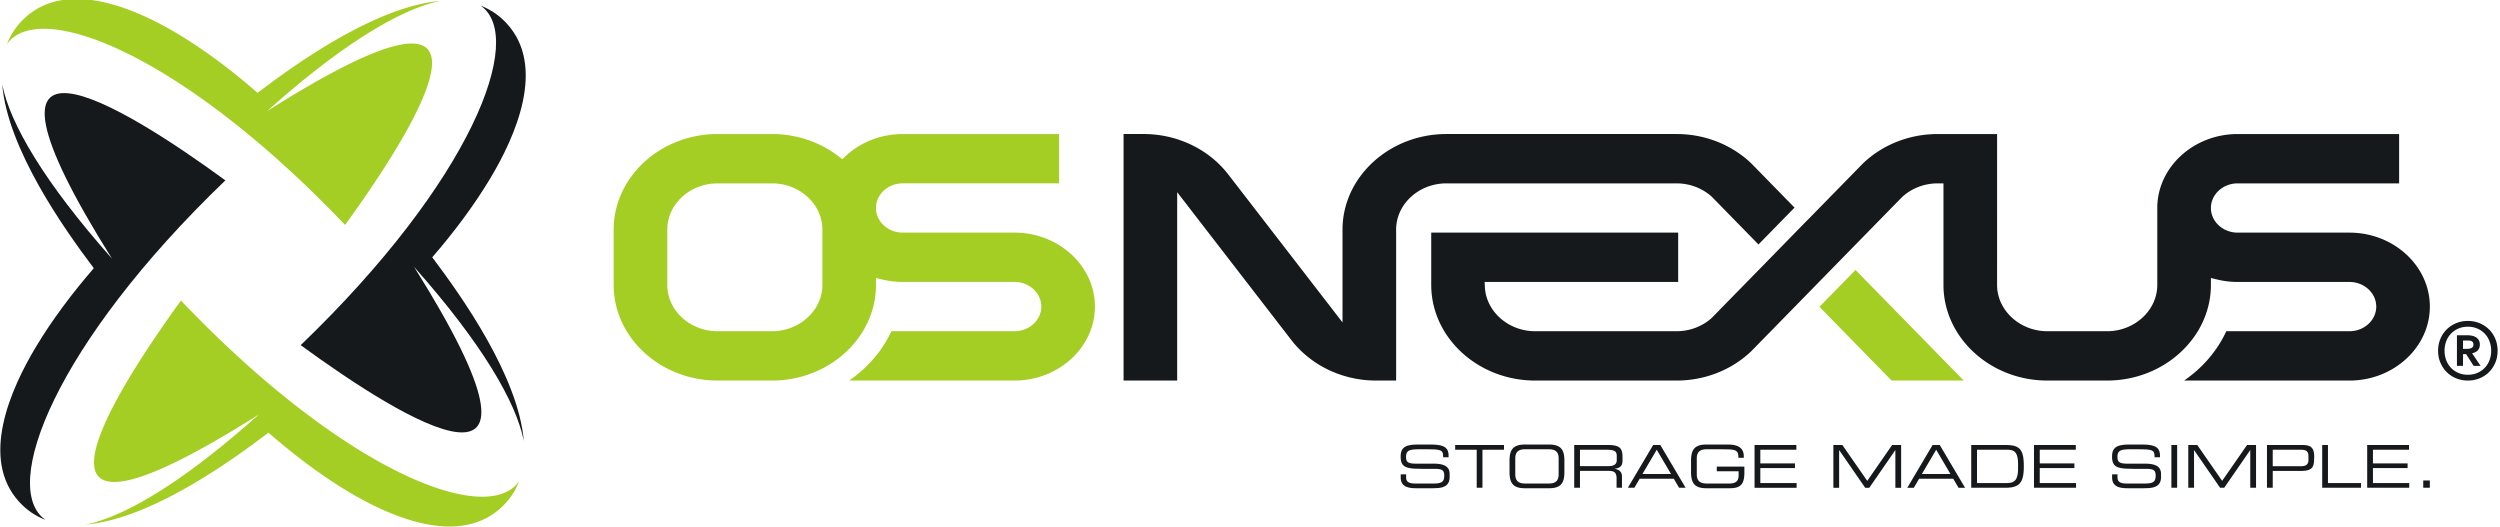 <?xml version="1.0" encoding="UTF-8"?> <svg xmlns="http://www.w3.org/2000/svg" xmlns:v="https://vecta.io/nano" width="712" height="150"><g fill-rule="evenodd"><path d="M1.975 12.618a19.54 19.54 0 0 1 5.04-7.453C19.272-6.237 39.11 2.664 51.055 9.901c7.682 4.652 15.164 10.314 22.306 16.543C84.463 18 107.098 1.835 125.455.258c-10.987 2.212-27.562 11.877-49.371 31.379 74.069-46.863 43.568 2.942 22.197 32.429C51.741 15.242 10.978-.49 1.975 12.618zm74.482 110.6c-11.099 8.442-33.724 24.604-52.082 26.186 10.988-2.217 27.558-11.88 49.361-31.376-74.069 46.861-43.568-2.942-22.199-32.429 46.538 48.819 87.297 64.553 96.304 51.45-1.046 2.751-2.684 5.261-5.038 7.45-12.257 11.4-32.096 2.501-44.039-4.736-7.682-4.655-15.164-10.316-22.308-16.545" fill="#a4ce24"></path><path d="M12.942 148.054c-2.74-1.05-5.242-2.697-7.422-5.058-11.357-12.308-2.491-32.224 4.714-44.214 4.637-7.714 10.276-15.225 16.481-22.399C18.306 65.241 2.203 42.518.633 24.087c2.204 11.033 11.828 27.67 31.253 49.566-46.677-74.364 2.931-43.74 32.302-22.286-48.63 46.721-64.298 87.643-51.245 96.686zM136.878 1.608c2.742 1.05 5.244 2.699 7.423 5.06 11.355 12.305 2.489 32.224-4.717 44.214-4.636 7.712-10.273 15.225-16.479 22.396 8.408 11.143 24.508 33.864 26.079 52.293-2.204-11.03-11.828-27.67-31.247-49.56 46.673 74.364-2.933 43.74-32.303 22.286 48.632-46.723 64.3-87.648 51.244-96.689" fill="#16191b"></path></g><path d="M398.922 135.974c.002.527.083.976.24 1.338s.375.662.655.892.613.406.987.527.792.205 1.236.255a13.13 13.13 0 0 0 1.387.065h4.558l1.438-.05c.469-.034.916-.104 1.328-.221s.776-.286 1.091-.518.563-.547.743-.942.269-.888.274-1.482v-.791c.002-.689-.15-1.253-.467-1.696s-.803-.766-1.474-.98-1.535-.318-2.599-.318h-4.858c-.635 0-1.151-.029-1.551-.097s-.705-.178-.918-.329a1.13 1.13 0 0 1-.435-.597c-.079-.246-.117-.552-.112-.91-.002-.496.072-.892.227-1.183s.395-.511.732-.653.776-.232 1.328-.277a24.51 24.51 0 0 1 2.002-.056h1.744l1.829.034a9.74 9.74 0 0 1 1.252.128c.332.061.597.144.792.255s.337.25.433.417.155.372.186.613.043.518.047.838h1.539v-.419a4.08 4.08 0 0 0-.139-1.167c-.094-.342-.254-.642-.48-.901s-.532-.469-.92-.64-.873-.295-1.459-.378-1.281-.124-2.094-.124h-3.534c-.846-.005-1.584.041-2.213.14s-1.151.268-1.566.518-.729.59-.936 1.036-.31 1.012-.31 1.701c-.002.644.067 1.178.211 1.606s.373.775.687 1.032.732.453 1.248.579 1.147.219 1.889.257l2.614.059h3.115c.509-.002.936.025 1.277.083s.615.158.817.3.343.34.429.588.13.565.126.946c.004.433-.043.798-.144 1.09s-.267.52-.505.694-.548.291-.949.363c-.395.072-.893.108-1.486.106h-5.092c-.507 0-.933-.036-1.281-.106-.341-.072-.619-.18-.828-.327-.202-.146-.35-.331-.44-.554s-.135-.482-.13-.78v-.856h-1.542zm21.643 2.942h1.64v-10.83h6.133v-1.347h-13.906v1.347h6.133zm23.335-3.803c-.004.529-.076.96-.224 1.3s-.348.602-.608.793a2.38 2.38 0 0 1-.904.392c-.343.072-.716.108-1.113.106h-6.649c-.397.002-.765-.034-1.109-.106a2.39 2.39 0 0 1-.907-.392 1.89 1.89 0 0 1-.61-.793c-.146-.34-.22-.77-.224-1.3v-4.573c.004-.527.079-.957.224-1.298s.35-.602.61-.791.563-.322.907-.394a5.09 5.09 0 0 1 1.109-.106h6.649c.397-.002.77.032 1.113.106s.644.205.904.394a1.86 1.86 0 0 1 .608.791c.148.34.22.77.224 1.298zm-13.987-.62c-.002.766.067 1.435.215 2.007s.379 1.048.714 1.426.774.658 1.331.843 1.243.282 2.06.282h6.986c.819 0 1.506-.092 2.06-.282s.999-.466 1.331-.843.574-.854.718-1.426.215-1.241.213-2.007v-3.332c.002-.768-.067-1.44-.213-2.01s-.386-1.043-.718-1.422-.774-.66-1.331-.845-1.241-.279-2.06-.279h-6.986c-.817 0-1.503.09-2.06.279s-.999.466-1.331.845-.57.852-.714 1.422-.218 1.241-.215 2.01zm18.423 4.422h1.643v-4.81h8.007c.375-.002.709.016 1.003.065.303.05.552.144.763.291s.37.358.478.644.168.665.168 1.133v2.676h1.542v-3.111a3.09 3.09 0 0 0-.09-.782c-.061-.246-.168-.466-.321-.665s-.361-.372-.635-.514-.615-.252-1.03-.329v-.034c.314-.027.606-.083.877-.169a2.02 2.02 0 0 0 .707-.381c.2-.171.357-.403.471-.685s.168-.642.171-1.068v-.991c.002-.457-.025-.87-.088-1.237s-.171-.689-.332-.967-.393-.505-.693-.689-.691-.324-1.174-.417-1.068-.14-1.768-.14h-9.699zm1.643-6.155v-4.675h7.47c.599-.002 1.095.027 1.486.088s.698.16.92.3.375.322.467.556.13.516.128.854v1.108c.002.424-.088.766-.269 1.03s-.46.446-.841.565-.877.176-1.488.173zm13.637 6.155h1.858l1.508-2.575h9.714l1.508 2.575h1.86l-7.203-12.177h-2.044zm12.295-3.92h-8.143l4.073-6.91zm20.887-2.115h-7.856v1.343h6.216v1.228c-.002.556-.108 1-.321 1.331s-.514.57-.911.712-.866.212-1.416.21h-6.413c-.399.002-.765-.034-1.111-.106s-.644-.205-.907-.392-.46-.453-.608-.793-.22-.77-.224-1.3v-4.573c.004-.527.079-.957.224-1.298s.348-.604.608-.791.565-.322.907-.394a5.11 5.11 0 0 1 1.111-.106h4.255l2.049.036c.561.025 1.017.081 1.369.169s.628.219.821.394.325.415.397.712.108.676.103 1.126h1.539v-.437c-.002-.561-.088-1.034-.258-1.426s-.402-.714-.698-.964-.635-.451-1.023-.586c-.381-.142-.79-.239-1.218-.293s-.868-.081-1.306-.077h-6.198c-.819 0-1.508.09-2.062.279s-.999.466-1.331.845-.568.852-.714 1.422-.218 1.241-.215 2.01v3.332c-.002.766.067 1.435.215 2.007s.381 1.048.714 1.426.776.658 1.331.843 1.243.282 2.062.282h6.768c.756.002 1.394-.077 1.919-.237s.947-.415 1.268-.768.557-.811.702-1.386.215-1.275.213-2.1zm2.899 6.036h11.976v-1.345H501.34v-4.258h9.865v-1.343h-9.865v-3.884h10.268v-1.347h-11.911zm22.447 0h1.643v-10.695h.031l7.389 10.695h1.171l7.387-10.695h.034v10.695h1.64v-12.177h-2.565l-7.082 10.21-7.087-10.21h-2.563zm21.053 0h1.86l1.508-2.575h9.714l1.51 2.575h1.86l-7.203-12.177h-2.044zm12.297-3.92h-8.141l4.071-6.91zm19.247-1.514c0 .725-.052 1.336-.159 1.829s-.254.885-.453 1.19c-.193.297-.431.527-.707.683s-.586.259-.931.311-.716.079-1.115.077h-8.325v-9.485h8.592a5.29 5.29 0 0 1 1.095.095c.328.063.617.182.866.351s.458.415.626.723c.168.315.296.712.384 1.201s.128 1.081.128 1.782zm-13.334 5.434h9.75c.821.002 1.53-.068 2.127-.205s1.093-.354 1.492-.649a3.16 3.16 0 0 0 .954-1.16c.238-.475.406-1.05.505-1.723s.15-1.458.148-2.352c.002-.957-.047-1.784-.148-2.48s-.267-1.273-.503-1.739-.545-.836-.945-1.108-.891-.471-1.479-.588-1.288-.173-2.103-.171h-9.8zm17.873 0h11.978v-1.345h-10.336v-4.258h9.867v-1.343h-9.867v-3.884h10.268v-1.347H579.28zm22.245-2.942c.004.527.083.976.242 1.338a2.29 2.29 0 0 0 .657.892 2.99 2.99 0 0 0 .987.527c.377.122.788.205 1.234.255s.907.068 1.385.065h4.558l1.441-.05c.471-.034.913-.104 1.328-.221.408-.113.774-.286 1.091-.518s.563-.547.743-.942.272-.888.274-1.482v-.791c.002-.689-.15-1.253-.469-1.696-.312-.442-.803-.766-1.474-.98s-1.535-.318-2.596-.318h-4.86c-.635 0-1.151-.029-1.551-.097s-.705-.178-.916-.329a1.13 1.13 0 0 1-.435-.597c-.079-.246-.117-.552-.112-.91-.002-.496.072-.892.227-1.183s.395-.511.732-.653.774-.232 1.326-.277a24.57 24.57 0 0 1 2.004-.056h1.744l1.827.034c.507.025.925.068 1.254.128s.595.144.79.255.337.25.433.417.155.372.186.613a7.44 7.44 0 0 1 .047.838h1.542v-.419a4.08 4.08 0 0 0-.139-1.167c-.096-.342-.256-.642-.48-.901s-.534-.469-.922-.64-.873-.295-1.456-.378-1.281-.124-2.094-.124h-3.534c-.846-.005-1.584.041-2.215.14s-1.149.268-1.564.518-.729.59-.936 1.036-.312 1.012-.312 1.701c-.002.644.067 1.178.211 1.606s.375.775.689 1.032.732.453 1.248.579 1.144.219 1.887.257l2.616.059h3.117c.507-.002.933.025 1.275.083s.613.158.815.3.343.34.429.588.13.565.128.946c.002.433-.045.798-.146 1.09s-.267.52-.503.694-.55.291-.949.363-.893.108-1.486.106h-5.092c-.509 0-.936-.036-1.281-.106s-.622-.18-.828-.327-.35-.331-.44-.554a2.07 2.07 0 0 1-.132-.78v-.856h-1.542zm16.886 2.942h1.643v-12.177h-1.643zm4.809 0h1.64v-10.695h.034l7.387 10.695h1.174l7.385-10.695h.034v10.695h1.645v-12.177h-2.565l-7.087 10.21-7.084-10.21h-2.563zm22.411 0h1.643v-4.794h8.022c.711 0 1.302-.056 1.764-.162.469-.11.841-.273 1.115-.489a1.98 1.98 0 0 0 .604-.816c.13-.324.213-.705.254-1.14l.052-1.462c0-.568-.052-1.045-.15-1.435s-.24-.712-.433-.957a1.95 1.95 0 0 0-.709-.574 3.23 3.23 0 0 0-.967-.275c-.361-.05-.765-.074-1.207-.072h-9.986zm11.81-7.872c0 .419-.083.755-.249 1.009s-.397.439-.709.556-.68.171-1.118.167h-8.092v-4.691h7.955c.478-.007.882.041 1.21.144s.577.284.747.545.256.631.256 1.108zm3.92 7.872h11.054v-1.345h-9.414v-10.832h-1.64zm12.813 0h11.976v-1.345h-10.334v-4.258h9.867v-1.343h-9.867v-3.884h10.266v-1.347h-11.909zm15.964 0h1.876v-2.086h-1.876v2.086" fill="#16191b"></path><g fill-rule="evenodd"><path d="M233.726 84.553h-.002c-1.652 5.599-7.264 9.778-13.83 9.778h-.469-5.861-9.198c-7.881 0-14.323-5.927-14.323-13.18V65.406c0-7.252 6.442-13.182 14.323-13.182h15.526c7.881 0 14.323 5.93 14.323 13.182v15.746a12.15 12.15 0 0 1-.489 3.402zm297.133-5.213l-2.408-2.462-10.271 10.501 2.408 2.458 6.395 6.542h.002l11.743 12.004h20.541l-21.899-22.387zm-311.434 29.042h.469c14.198 0 26.149-9.336 28.961-21.666l.018-.083.018-.086.02-.083.013-.05.004-.034.018-.086.018-.086.018-.083.016-.088.018-.083.049-.257.013-.083.018-.086.013-.086.016-.086.013-.086.029-.171.013-.088.013-.086.013-.086.011-.086.013-.088.011-.083.004-.032h0a24.7 24.7 0 0 0 .231-3.402v-1.98l1.831.444c1.889.457 3.837.687 5.794.687h31.842c4.194 0 7.623 3.156 7.623 7.016s-3.429 7.013-7.623 7.013h-35.085c-2.592 5.632-6.786 10.469-12.019 14.051h47.104c12.587 0 22.889-9.483 22.889-21.065s-10.3-21.065-22.889-21.065h-31.842c-4.196 0-7.625-3.156-7.623-7.016s3.427-7.013 7.623-7.013h44.525V38.173h-44.525c-6.14 0-11.963 2.273-16.271 6.29l-.947.881-1.03-.795c-5.332-4.116-12.003-6.376-18.966-6.376h-15.526c-16.271 0-29.589 12.258-29.589 27.233v15.746c0 14.973 13.318 27.231 29.589 27.231h15.059" fill="#a4ce24"></path><path d="M502.282 50.124h-.002l-3.523-3.6c-5.588-5.333-13.213-8.352-21.269-8.352h-65.549c-16.271 0-29.591 12.258-29.591 27.233v26.415l-32.394-41.956c-5.543-7.29-14.557-11.693-24.26-11.693h-5.702v70.21h15.27V54.734l32.394 41.956c5.545 7.29 14.557 11.693 24.26 11.693h5.702V65.406c0-7.252 6.44-13.182 14.321-13.182h65.549c3.705 0 7.255 1.34 9.961 3.738l4.448 4.544h0l8.918 9.12 10.271-10.501-2.354-2.406-1.928-1.971zm12.434 12.596l-11.198 11.463-16.042 16.39c-2.679 2.397-6.252 3.758-9.988 3.758h-40.284c-7.614 0-13.989-5.632-14.312-12.63l-.063-1.399h55.117V66.253h-70.333v14.885l.009.484c.276 14.788 13.509 26.76 29.583 26.76h40.284c8.056 0 15.681-3.017 21.251-8.334l14.84-15.164 12.23-12.508 15.899-16.248c2.693-2.487 6.33-3.904 10.147-3.904h1.647v28.927c0 14.973 13.318 27.231 29.589 27.231h16.516.469l.745-.009.074-.002.669-.025.094-.005.565-.032.283-.02.415-.036.294-.025.404-.045.319-.034.065-.009.561-.074.009-.002.707-.108.016-.002.617-.11h.013l.462-.092.202-.041.397-.086.305-.07.343-.081.278-.07.402-.106.076-.018.456-.128.04-.011.433-.133.218-.063.061-.018.595-.196.027-.009.565-.198.11-.038.471-.178.083-.032.316-.124.283-.115.364-.153.292-.128.245-.104.411-.189.155-.07.126-.061.507-.248.045-.025.543-.282.036-.018.503-.275.018-.007.433-.248.105-.061.384-.228.229-.137.274-.173.26-.167.343-.223.128-.088.361-.243.04-.027.462-.329.029-.023.485-.358.04-.029.433-.338.029-.023.368-.295.096-.083.359-.297.137-.122.368-.32.04-.038.395-.358.103-.101c.548-.511 1.07-1.043 1.571-1.595l.02-.023.287-.322.166-.187.209-.248.195-.23.236-.293.144-.18.231-.293.155-.205a27.84 27.84 0 0 0 1.539-2.273l.004-.009c.197-.327.384-.656.568-.987l.049-.092.231-.435.034-.063.24-.48.251-.527.002-.002.238-.536a25.57 25.57 0 0 0 1.472-4.472h0a24.94 24.94 0 0 0 .628-5.565v-1.98l1.827.444a24.67 24.67 0 0 0 5.794.687h31.847c4.192 0 7.621 3.159 7.621 7.016s-3.429 7.013-7.621 7.013h-35.087c-2.594 5.63-6.788 10.469-12.021 14.051h47.108c12.584 0 22.889-9.483 22.889-21.065s-10.304-21.065-22.889-21.065h-31.847c-4.194 0-7.621-3.156-7.621-7.016s3.427-7.013 7.621-7.013h45.984V38.173h-45.984c-12.49 0-22.75 9.341-22.891 20.824v22.155c0 2.061-.53 4.019-1.465 5.767l-.004.007-.108.198-.007.009-.119.207-.038.068-.081.135-.031.05-.094.149-.128.201-.013.018-.119.176-.114.167-.022.029-.119.162-.02.029-.144.189-.031.043-.114.144-.09.113-.061.072-.15.18-.002.002-.157.178-.132.146-.027.032-.121.131-.043.043-.166.171-.022.023-.15.149-.083.081-.088.083-.153.146-.022.02-.18.16-.047.041-.132.115-.117.101-.07.056-.188.153h-.002l-.186.149-.074.056-.119.088-.034.027-.164.117-.197.142-.029.02-.173.117-.105.07-.096.065-.188.117-.02.011-.206.126-.061.038-.15.088-.144.081-.072.041-.215.119-.011.002-.206.11-.092.047-.13.065-.18.083-.043.023-.224.104-.043.018-.061.025-.256.11-.101.043-.215.088-.016.005-.233.088-.074.029-.162.059-.166.059-.072.023-.24.079-.018.005-.222.068-.11.036-.135.036-.204.054-.038.011-.249.063-.052.011-.195.047-.148.032-.103.023-.242.05-.009.002-.251.045-.09.014-.166.025-.184.029-.074.011-.256.034-.025.002-.236.025-.126.014-.135.011-.224.016-.036.005-.265.016-.061.005-.202.007-.166.005-.096.002-.267.002h-.469-16.516c-7.843 0-14.323-5.961-14.323-13.18V38.173h-16.913c-8.056 0-15.681 3.019-21.251 8.334l-15.876 16.223zM694.37 99.891c0-1.226.22-2.357.657-3.395a8.34 8.34 0 0 1 1.793-2.681c.754-.748 1.654-1.349 2.691-1.775s2.15-.64 3.335-.64 2.302.21 3.339.64 1.934 1.027 2.691 1.775 1.353 1.645 1.788 2.681.657 2.17.657 3.395-.218 2.359-.657 3.395-1.03 1.928-1.788 2.683-1.658 1.349-2.691 1.773c-1.032.417-2.15.64-3.339.64a8.86 8.86 0 0 1-3.335-.64 8.24 8.24 0 0 1-2.691-1.773c-.752-.75-1.353-1.647-1.793-2.683s-.657-2.165-.657-3.395zm1.84 0c0 .946.153 1.838.469 2.679.316.829.767 1.559 1.349 2.172a6.4 6.4 0 0 0 2.091 1.453c.817.36 1.723.534 2.726.534s1.919-.18 2.724-.534a6.43 6.43 0 0 0 2.1-1.453c.586-.615 1.03-1.343 1.349-2.172.31-.84.471-1.732.471-2.679s-.162-1.838-.471-2.676c-.319-.836-.763-1.564-1.349-2.174a6.29 6.29 0 0 0-2.1-1.455c-.81-.358-1.723-.538-2.724-.538s-1.91.18-2.726.538-1.515.838-2.091 1.455c-.586.611-1.032 1.338-1.349 2.174s-.469 1.73-.469 2.676zm7.876.773l2.379 3.526h-1.99l-2.121-3.334h-.889v3.334h-1.73v-8.708h2.991a7.02 7.02 0 0 1 1.317.131 3.48 3.48 0 0 1 1.129.451 2.45 2.45 0 0 1 .785.816c.193.329.301.75.301 1.239 0 .701-.2 1.257-.588 1.665s-.918.683-1.584.809zm-2.621-3.688v2.39h.963c.671 0 1.178-.097 1.506-.291.337-.196.503-.514.503-.957 0-.338-.112-.617-.339-.827s-.642-.315-1.216-.315h-1.416" fill="#16191b"></path></g></svg> 